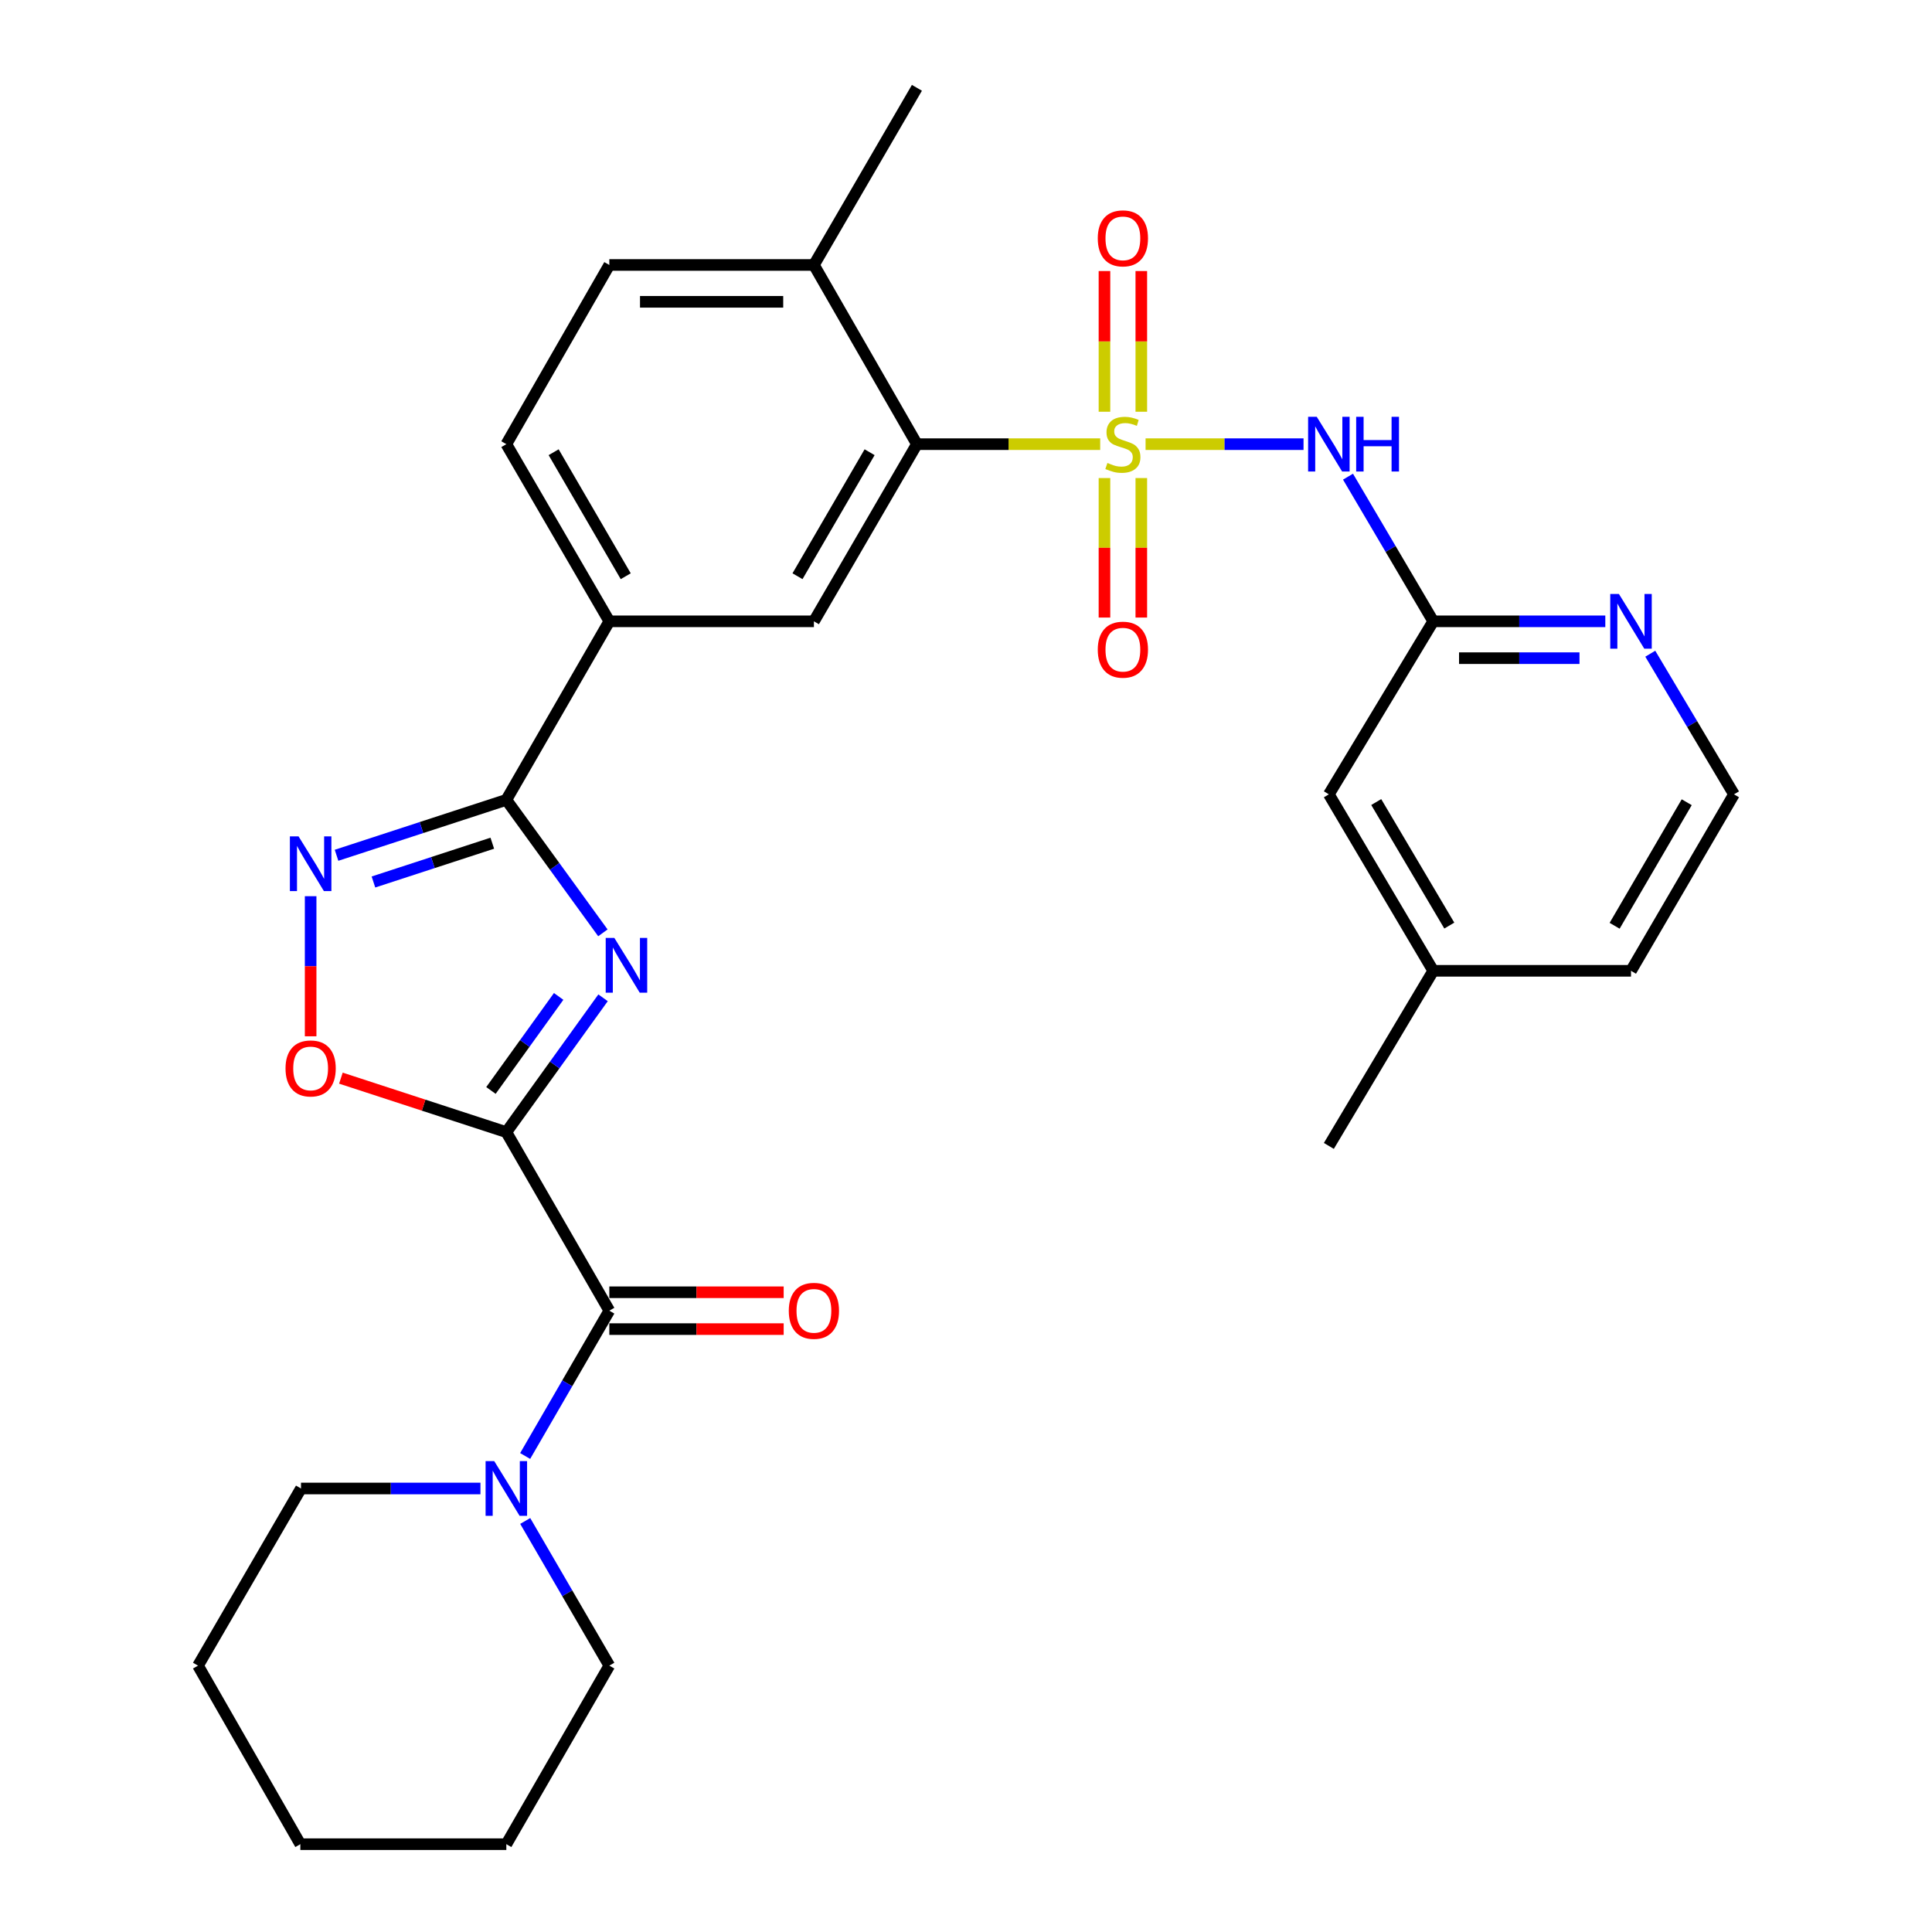<?xml version='1.0' encoding='iso-8859-1'?>
<svg version='1.1' baseProfile='full'
              xmlns='http://www.w3.org/2000/svg'
                      xmlns:rdkit='http://www.rdkit.org/xml'
                      xmlns:xlink='http://www.w3.org/1999/xlink'
                  xml:space='preserve'
width='1000px' height='1000px' viewBox='0 0 1000 1000'>
<!-- END OF HEADER -->
<rect style='opacity:1.0;fill:#FFFFFF;stroke:none' width='1000' height='1000' x='0' y='0'> </rect>
<path class='bond-3' d='M 592.949,229.9 L 633.826,229.9' style='fill:none;fill-rule:evenodd;stroke:#CCCC00;stroke-width:6px;stroke-linecap:butt;stroke-linejoin:miter;stroke-opacity:1' />
<path class='bond-3' d='M 633.826,229.9 L 674.704,229.9' style='fill:none;fill-rule:evenodd;stroke:#0000FF;stroke-width:6px;stroke-linecap:butt;stroke-linejoin:miter;stroke-opacity:1' />
<path class='bond-6' d='M 569.458,229.9 L 522.025,229.9' style='fill:none;fill-rule:evenodd;stroke:#CCCC00;stroke-width:6px;stroke-linecap:butt;stroke-linejoin:miter;stroke-opacity:1' />
<path class='bond-6' d='M 522.025,229.9 L 474.592,229.9' style='fill:none;fill-rule:evenodd;stroke:#000000;stroke-width:6px;stroke-linecap:butt;stroke-linejoin:miter;stroke-opacity:1' />
<path class='bond-12' d='M 571.668,247.437 L 571.668,283.541' style='fill:none;fill-rule:evenodd;stroke:#CCCC00;stroke-width:6px;stroke-linecap:butt;stroke-linejoin:miter;stroke-opacity:1' />
<path class='bond-12' d='M 571.668,283.541 L 571.668,319.645' style='fill:none;fill-rule:evenodd;stroke:#FF0000;stroke-width:6px;stroke-linecap:butt;stroke-linejoin:miter;stroke-opacity:1' />
<path class='bond-12' d='M 590.74,247.437 L 590.74,283.541' style='fill:none;fill-rule:evenodd;stroke:#CCCC00;stroke-width:6px;stroke-linecap:butt;stroke-linejoin:miter;stroke-opacity:1' />
<path class='bond-12' d='M 590.74,283.541 L 590.74,319.645' style='fill:none;fill-rule:evenodd;stroke:#FF0000;stroke-width:6px;stroke-linecap:butt;stroke-linejoin:miter;stroke-opacity:1' />
<path class='bond-13' d='M 590.74,213.115 L 590.74,176.705' style='fill:none;fill-rule:evenodd;stroke:#CCCC00;stroke-width:6px;stroke-linecap:butt;stroke-linejoin:miter;stroke-opacity:1' />
<path class='bond-13' d='M 590.74,176.705 L 590.74,140.294' style='fill:none;fill-rule:evenodd;stroke:#FF0000;stroke-width:6px;stroke-linecap:butt;stroke-linejoin:miter;stroke-opacity:1' />
<path class='bond-13' d='M 571.668,213.115 L 571.668,176.705' style='fill:none;fill-rule:evenodd;stroke:#CCCC00;stroke-width:6px;stroke-linecap:butt;stroke-linejoin:miter;stroke-opacity:1' />
<path class='bond-13' d='M 571.668,176.705 L 571.668,140.294' style='fill:none;fill-rule:evenodd;stroke:#FF0000;stroke-width:6px;stroke-linecap:butt;stroke-linejoin:miter;stroke-opacity:1' />
<path class='bond-0' d='M 262.079,585.993 L 287.111,551.226' style='fill:none;fill-rule:evenodd;stroke:#000000;stroke-width:6px;stroke-linecap:butt;stroke-linejoin:miter;stroke-opacity:1' />
<path class='bond-0' d='M 287.111,551.226 L 312.142,516.46' style='fill:none;fill-rule:evenodd;stroke:#0000FF;stroke-width:6px;stroke-linecap:butt;stroke-linejoin:miter;stroke-opacity:1' />
<path class='bond-0' d='M 254.111,564.419 L 271.633,540.083' style='fill:none;fill-rule:evenodd;stroke:#000000;stroke-width:6px;stroke-linecap:butt;stroke-linejoin:miter;stroke-opacity:1' />
<path class='bond-0' d='M 271.633,540.083 L 289.155,515.746' style='fill:none;fill-rule:evenodd;stroke:#0000FF;stroke-width:6px;stroke-linecap:butt;stroke-linejoin:miter;stroke-opacity:1' />
<path class='bond-4' d='M 262.079,585.993 L 315.385,678.406' style='fill:none;fill-rule:evenodd;stroke:#000000;stroke-width:6px;stroke-linecap:butt;stroke-linejoin:miter;stroke-opacity:1' />
<path class='bond-32' d='M 262.079,585.993 L 219.264,572.02' style='fill:none;fill-rule:evenodd;stroke:#000000;stroke-width:6px;stroke-linecap:butt;stroke-linejoin:miter;stroke-opacity:1' />
<path class='bond-32' d='M 219.264,572.02 L 176.45,558.047' style='fill:none;fill-rule:evenodd;stroke:#FF0000;stroke-width:6px;stroke-linecap:butt;stroke-linejoin:miter;stroke-opacity:1' />
<path class='bond-1' d='M 312.051,482.834 L 287.065,448.421' style='fill:none;fill-rule:evenodd;stroke:#0000FF;stroke-width:6px;stroke-linecap:butt;stroke-linejoin:miter;stroke-opacity:1' />
<path class='bond-1' d='M 287.065,448.421 L 262.079,414.007' style='fill:none;fill-rule:evenodd;stroke:#000000;stroke-width:6px;stroke-linecap:butt;stroke-linejoin:miter;stroke-opacity:1' />
<path class='bond-2' d='M 262.079,414.007 L 315.385,321.594' style='fill:none;fill-rule:evenodd;stroke:#000000;stroke-width:6px;stroke-linecap:butt;stroke-linejoin:miter;stroke-opacity:1' />
<path class='bond-5' d='M 262.079,414.007 L 218.134,428.349' style='fill:none;fill-rule:evenodd;stroke:#000000;stroke-width:6px;stroke-linecap:butt;stroke-linejoin:miter;stroke-opacity:1' />
<path class='bond-5' d='M 218.134,428.349 L 174.19,442.691' style='fill:none;fill-rule:evenodd;stroke:#0000FF;stroke-width:6px;stroke-linecap:butt;stroke-linejoin:miter;stroke-opacity:1' />
<path class='bond-5' d='M 254.813,436.44 L 224.052,446.48' style='fill:none;fill-rule:evenodd;stroke:#000000;stroke-width:6px;stroke-linecap:butt;stroke-linejoin:miter;stroke-opacity:1' />
<path class='bond-5' d='M 224.052,446.48 L 193.29,456.519' style='fill:none;fill-rule:evenodd;stroke:#0000FF;stroke-width:6px;stroke-linecap:butt;stroke-linejoin:miter;stroke-opacity:1' />
<path class='bond-11' d='M 697.726,246.721 L 719.784,284.157' style='fill:none;fill-rule:evenodd;stroke:#0000FF;stroke-width:6px;stroke-linecap:butt;stroke-linejoin:miter;stroke-opacity:1' />
<path class='bond-11' d='M 719.784,284.157 L 741.841,321.594' style='fill:none;fill-rule:evenodd;stroke:#000000;stroke-width:6px;stroke-linecap:butt;stroke-linejoin:miter;stroke-opacity:1' />
<path class='bond-8' d='M 315.385,678.406 L 293.603,716.013' style='fill:none;fill-rule:evenodd;stroke:#000000;stroke-width:6px;stroke-linecap:butt;stroke-linejoin:miter;stroke-opacity:1' />
<path class='bond-8' d='M 293.603,716.013 L 271.82,753.62' style='fill:none;fill-rule:evenodd;stroke:#0000FF;stroke-width:6px;stroke-linecap:butt;stroke-linejoin:miter;stroke-opacity:1' />
<path class='bond-16' d='M 315.385,687.942 L 360.507,687.942' style='fill:none;fill-rule:evenodd;stroke:#000000;stroke-width:6px;stroke-linecap:butt;stroke-linejoin:miter;stroke-opacity:1' />
<path class='bond-16' d='M 360.507,687.942 L 405.628,687.942' style='fill:none;fill-rule:evenodd;stroke:#FF0000;stroke-width:6px;stroke-linecap:butt;stroke-linejoin:miter;stroke-opacity:1' />
<path class='bond-16' d='M 315.385,668.871 L 360.507,668.871' style='fill:none;fill-rule:evenodd;stroke:#000000;stroke-width:6px;stroke-linecap:butt;stroke-linejoin:miter;stroke-opacity:1' />
<path class='bond-16' d='M 360.507,668.871 L 405.628,668.871' style='fill:none;fill-rule:evenodd;stroke:#FF0000;stroke-width:6px;stroke-linecap:butt;stroke-linejoin:miter;stroke-opacity:1' />
<path class='bond-7' d='M 160.786,463.872 L 160.786,500.13' style='fill:none;fill-rule:evenodd;stroke:#0000FF;stroke-width:6px;stroke-linecap:butt;stroke-linejoin:miter;stroke-opacity:1' />
<path class='bond-7' d='M 160.786,500.13 L 160.786,536.388' style='fill:none;fill-rule:evenodd;stroke:#FF0000;stroke-width:6px;stroke-linecap:butt;stroke-linejoin:miter;stroke-opacity:1' />
<path class='bond-9' d='M 474.592,229.9 L 421.276,321.594' style='fill:none;fill-rule:evenodd;stroke:#000000;stroke-width:6px;stroke-linecap:butt;stroke-linejoin:miter;stroke-opacity:1' />
<path class='bond-9' d='M 450.107,234.068 L 412.786,298.253' style='fill:none;fill-rule:evenodd;stroke:#000000;stroke-width:6px;stroke-linecap:butt;stroke-linejoin:miter;stroke-opacity:1' />
<path class='bond-15' d='M 474.592,229.9 L 421.276,137.148' style='fill:none;fill-rule:evenodd;stroke:#000000;stroke-width:6px;stroke-linecap:butt;stroke-linejoin:miter;stroke-opacity:1' />
<path class='bond-22' d='M 248.682,770.439 L 202.239,770.439' style='fill:none;fill-rule:evenodd;stroke:#0000FF;stroke-width:6px;stroke-linecap:butt;stroke-linejoin:miter;stroke-opacity:1' />
<path class='bond-22' d='M 202.239,770.439 L 155.796,770.439' style='fill:none;fill-rule:evenodd;stroke:#000000;stroke-width:6px;stroke-linecap:butt;stroke-linejoin:miter;stroke-opacity:1' />
<path class='bond-23' d='M 271.852,787.25 L 293.618,824.691' style='fill:none;fill-rule:evenodd;stroke:#0000FF;stroke-width:6px;stroke-linecap:butt;stroke-linejoin:miter;stroke-opacity:1' />
<path class='bond-23' d='M 293.618,824.691 L 315.385,862.132' style='fill:none;fill-rule:evenodd;stroke:#000000;stroke-width:6px;stroke-linecap:butt;stroke-linejoin:miter;stroke-opacity:1' />
<path class='bond-10' d='M 421.276,321.594 L 315.385,321.594' style='fill:none;fill-rule:evenodd;stroke:#000000;stroke-width:6px;stroke-linecap:butt;stroke-linejoin:miter;stroke-opacity:1' />
<path class='bond-30' d='M 315.385,321.594 L 262.079,229.9' style='fill:none;fill-rule:evenodd;stroke:#000000;stroke-width:6px;stroke-linecap:butt;stroke-linejoin:miter;stroke-opacity:1' />
<path class='bond-30' d='M 323.877,298.254 L 286.563,234.069' style='fill:none;fill-rule:evenodd;stroke:#000000;stroke-width:6px;stroke-linecap:butt;stroke-linejoin:miter;stroke-opacity:1' />
<path class='bond-14' d='M 741.841,321.594 L 786.373,321.594' style='fill:none;fill-rule:evenodd;stroke:#000000;stroke-width:6px;stroke-linecap:butt;stroke-linejoin:miter;stroke-opacity:1' />
<path class='bond-14' d='M 786.373,321.594 L 830.905,321.594' style='fill:none;fill-rule:evenodd;stroke:#0000FF;stroke-width:6px;stroke-linecap:butt;stroke-linejoin:miter;stroke-opacity:1' />
<path class='bond-14' d='M 755.201,340.665 L 786.373,340.665' style='fill:none;fill-rule:evenodd;stroke:#000000;stroke-width:6px;stroke-linecap:butt;stroke-linejoin:miter;stroke-opacity:1' />
<path class='bond-14' d='M 786.373,340.665 L 817.546,340.665' style='fill:none;fill-rule:evenodd;stroke:#0000FF;stroke-width:6px;stroke-linecap:butt;stroke-linejoin:miter;stroke-opacity:1' />
<path class='bond-19' d='M 741.841,321.594 L 687.815,411.146' style='fill:none;fill-rule:evenodd;stroke:#000000;stroke-width:6px;stroke-linecap:butt;stroke-linejoin:miter;stroke-opacity:1' />
<path class='bond-20' d='M 854.184,338.359 L 875.847,374.753' style='fill:none;fill-rule:evenodd;stroke:#0000FF;stroke-width:6px;stroke-linecap:butt;stroke-linejoin:miter;stroke-opacity:1' />
<path class='bond-20' d='M 875.847,374.753 L 897.51,411.146' style='fill:none;fill-rule:evenodd;stroke:#000000;stroke-width:6px;stroke-linecap:butt;stroke-linejoin:miter;stroke-opacity:1' />
<path class='bond-18' d='M 421.276,137.148 L 315.385,137.148' style='fill:none;fill-rule:evenodd;stroke:#000000;stroke-width:6px;stroke-linecap:butt;stroke-linejoin:miter;stroke-opacity:1' />
<path class='bond-18' d='M 405.392,156.22 L 331.268,156.22' style='fill:none;fill-rule:evenodd;stroke:#000000;stroke-width:6px;stroke-linecap:butt;stroke-linejoin:miter;stroke-opacity:1' />
<path class='bond-24' d='M 421.276,137.148 L 474.592,45.455' style='fill:none;fill-rule:evenodd;stroke:#000000;stroke-width:6px;stroke-linecap:butt;stroke-linejoin:miter;stroke-opacity:1' />
<path class='bond-17' d='M 262.079,229.9 L 315.385,137.148' style='fill:none;fill-rule:evenodd;stroke:#000000;stroke-width:6px;stroke-linecap:butt;stroke-linejoin:miter;stroke-opacity:1' />
<path class='bond-21' d='M 687.815,411.146 L 741.841,502.49' style='fill:none;fill-rule:evenodd;stroke:#000000;stroke-width:6px;stroke-linecap:butt;stroke-linejoin:miter;stroke-opacity:1' />
<path class='bond-21' d='M 712.335,415.139 L 750.153,479.079' style='fill:none;fill-rule:evenodd;stroke:#000000;stroke-width:6px;stroke-linecap:butt;stroke-linejoin:miter;stroke-opacity:1' />
<path class='bond-31' d='M 897.51,411.146 L 844.204,502.49' style='fill:none;fill-rule:evenodd;stroke:#000000;stroke-width:6px;stroke-linecap:butt;stroke-linejoin:miter;stroke-opacity:1' />
<path class='bond-31' d='M 873.042,415.235 L 835.728,479.176' style='fill:none;fill-rule:evenodd;stroke:#000000;stroke-width:6px;stroke-linecap:butt;stroke-linejoin:miter;stroke-opacity:1' />
<path class='bond-25' d='M 741.841,502.49 L 844.204,502.49' style='fill:none;fill-rule:evenodd;stroke:#000000;stroke-width:6px;stroke-linecap:butt;stroke-linejoin:miter;stroke-opacity:1' />
<path class='bond-26' d='M 741.841,502.49 L 687.815,593.124' style='fill:none;fill-rule:evenodd;stroke:#000000;stroke-width:6px;stroke-linecap:butt;stroke-linejoin:miter;stroke-opacity:1' />
<path class='bond-27' d='M 155.796,770.439 L 102.49,862.132' style='fill:none;fill-rule:evenodd;stroke:#000000;stroke-width:6px;stroke-linecap:butt;stroke-linejoin:miter;stroke-opacity:1' />
<path class='bond-28' d='M 315.385,862.132 L 262.079,954.545' style='fill:none;fill-rule:evenodd;stroke:#000000;stroke-width:6px;stroke-linecap:butt;stroke-linejoin:miter;stroke-opacity:1' />
<path class='bond-33' d='M 102.49,862.132 L 155.457,954.545' style='fill:none;fill-rule:evenodd;stroke:#000000;stroke-width:6px;stroke-linecap:butt;stroke-linejoin:miter;stroke-opacity:1' />
<path class='bond-29' d='M 262.079,954.545 L 155.457,954.545' style='fill:none;fill-rule:evenodd;stroke:#000000;stroke-width:6px;stroke-linecap:butt;stroke-linejoin:miter;stroke-opacity:1' />
<path  class='atom-0' d='M 573.204 239.62
Q 573.524 239.74, 574.844 240.3
Q 576.164 240.86, 577.604 241.22
Q 579.084 241.54, 580.524 241.54
Q 583.204 241.54, 584.764 240.26
Q 586.324 238.94, 586.324 236.66
Q 586.324 235.1, 585.524 234.14
Q 584.764 233.18, 583.564 232.66
Q 582.364 232.14, 580.364 231.54
Q 577.844 230.78, 576.324 230.06
Q 574.844 229.34, 573.764 227.82
Q 572.724 226.3, 572.724 223.74
Q 572.724 220.18, 575.124 217.98
Q 577.564 215.78, 582.364 215.78
Q 585.644 215.78, 589.364 217.34
L 588.444 220.42
Q 585.044 219.02, 582.484 219.02
Q 579.724 219.02, 578.204 220.18
Q 576.684 221.3, 576.724 223.26
Q 576.724 224.78, 577.484 225.7
Q 578.284 226.62, 579.404 227.14
Q 580.564 227.66, 582.484 228.26
Q 585.044 229.06, 586.564 229.86
Q 588.084 230.66, 589.164 232.3
Q 590.284 233.9, 590.284 236.66
Q 590.284 240.58, 587.644 242.7
Q 585.044 244.78, 580.684 244.78
Q 578.164 244.78, 576.244 244.22
Q 574.364 243.7, 572.124 242.78
L 573.204 239.62
' fill='#CCCC00'/>
<path  class='atom-2' d='M 317.993 485.48
L 327.273 500.48
Q 328.193 501.96, 329.673 504.64
Q 331.153 507.32, 331.233 507.48
L 331.233 485.48
L 334.993 485.48
L 334.993 513.8
L 331.113 513.8
L 321.153 497.4
Q 319.993 495.48, 318.753 493.28
Q 317.553 491.08, 317.193 490.4
L 317.193 513.8
L 313.513 513.8
L 313.513 485.48
L 317.993 485.48
' fill='#0000FF'/>
<path  class='atom-4' d='M 681.555 215.74
L 690.835 230.74
Q 691.755 232.22, 693.235 234.9
Q 694.715 237.58, 694.795 237.74
L 694.795 215.74
L 698.555 215.74
L 698.555 244.06
L 694.675 244.06
L 684.715 227.66
Q 683.555 225.74, 682.315 223.54
Q 681.115 221.34, 680.755 220.66
L 680.755 244.06
L 677.075 244.06
L 677.075 215.74
L 681.555 215.74
' fill='#0000FF'/>
<path  class='atom-4' d='M 701.955 215.74
L 705.795 215.74
L 705.795 227.78
L 720.275 227.78
L 720.275 215.74
L 724.115 215.74
L 724.115 244.06
L 720.275 244.06
L 720.275 230.98
L 705.795 230.98
L 705.795 244.06
L 701.955 244.06
L 701.955 215.74
' fill='#0000FF'/>
<path  class='atom-6' d='M 154.526 432.905
L 163.806 447.905
Q 164.726 449.385, 166.206 452.065
Q 167.686 454.745, 167.766 454.905
L 167.766 432.905
L 171.526 432.905
L 171.526 461.225
L 167.646 461.225
L 157.686 444.825
Q 156.526 442.905, 155.286 440.705
Q 154.086 438.505, 153.726 437.825
L 153.726 461.225
L 150.046 461.225
L 150.046 432.905
L 154.526 432.905
' fill='#0000FF'/>
<path  class='atom-8' d='M 147.786 553.015
Q 147.786 546.215, 151.146 542.415
Q 154.506 538.615, 160.786 538.615
Q 167.066 538.615, 170.426 542.415
Q 173.786 546.215, 173.786 553.015
Q 173.786 559.895, 170.386 563.815
Q 166.986 567.695, 160.786 567.695
Q 154.546 567.695, 151.146 563.815
Q 147.786 559.935, 147.786 553.015
M 160.786 564.495
Q 165.106 564.495, 167.426 561.615
Q 169.786 558.695, 169.786 553.015
Q 169.786 547.455, 167.426 544.655
Q 165.106 541.815, 160.786 541.815
Q 156.466 541.815, 154.106 544.615
Q 151.786 547.415, 151.786 553.015
Q 151.786 558.735, 154.106 561.615
Q 156.466 564.495, 160.786 564.495
' fill='#FF0000'/>
<path  class='atom-9' d='M 255.819 756.279
L 265.099 771.279
Q 266.019 772.759, 267.499 775.439
Q 268.979 778.119, 269.059 778.279
L 269.059 756.279
L 272.819 756.279
L 272.819 784.599
L 268.939 784.599
L 258.979 768.199
Q 257.819 766.279, 256.579 764.079
Q 255.379 761.879, 255.019 761.199
L 255.019 784.599
L 251.339 784.599
L 251.339 756.279
L 255.819 756.279
' fill='#0000FF'/>
<path  class='atom-13' d='M 568.204 336.264
Q 568.204 329.464, 571.564 325.664
Q 574.924 321.864, 581.204 321.864
Q 587.484 321.864, 590.844 325.664
Q 594.204 329.464, 594.204 336.264
Q 594.204 343.144, 590.804 347.064
Q 587.404 350.944, 581.204 350.944
Q 574.964 350.944, 571.564 347.064
Q 568.204 343.184, 568.204 336.264
M 581.204 347.744
Q 585.524 347.744, 587.844 344.864
Q 590.204 341.944, 590.204 336.264
Q 590.204 330.704, 587.844 327.904
Q 585.524 325.064, 581.204 325.064
Q 576.884 325.064, 574.524 327.864
Q 572.204 330.664, 572.204 336.264
Q 572.204 341.984, 574.524 344.864
Q 576.884 347.744, 581.204 347.744
' fill='#FF0000'/>
<path  class='atom-14' d='M 568.204 123.369
Q 568.204 116.569, 571.564 112.769
Q 574.924 108.969, 581.204 108.969
Q 587.484 108.969, 590.844 112.769
Q 594.204 116.569, 594.204 123.369
Q 594.204 130.249, 590.804 134.169
Q 587.404 138.049, 581.204 138.049
Q 574.964 138.049, 571.564 134.169
Q 568.204 130.289, 568.204 123.369
M 581.204 134.849
Q 585.524 134.849, 587.844 131.969
Q 590.204 129.049, 590.204 123.369
Q 590.204 117.809, 587.844 115.009
Q 585.524 112.169, 581.204 112.169
Q 576.884 112.169, 574.524 114.969
Q 572.204 117.769, 572.204 123.369
Q 572.204 129.089, 574.524 131.969
Q 576.884 134.849, 581.204 134.849
' fill='#FF0000'/>
<path  class='atom-15' d='M 837.944 307.434
L 847.224 322.434
Q 848.144 323.914, 849.624 326.594
Q 851.104 329.274, 851.184 329.434
L 851.184 307.434
L 854.944 307.434
L 854.944 335.754
L 851.064 335.754
L 841.104 319.354
Q 839.944 317.434, 838.704 315.234
Q 837.504 313.034, 837.144 312.354
L 837.144 335.754
L 833.464 335.754
L 833.464 307.434
L 837.944 307.434
' fill='#0000FF'/>
<path  class='atom-17' d='M 408.276 678.486
Q 408.276 671.686, 411.636 667.886
Q 414.996 664.086, 421.276 664.086
Q 427.556 664.086, 430.916 667.886
Q 434.276 671.686, 434.276 678.486
Q 434.276 685.366, 430.876 689.286
Q 427.476 693.166, 421.276 693.166
Q 415.036 693.166, 411.636 689.286
Q 408.276 685.406, 408.276 678.486
M 421.276 689.966
Q 425.596 689.966, 427.916 687.086
Q 430.276 684.166, 430.276 678.486
Q 430.276 672.926, 427.916 670.126
Q 425.596 667.286, 421.276 667.286
Q 416.956 667.286, 414.596 670.086
Q 412.276 672.886, 412.276 678.486
Q 412.276 684.206, 414.596 687.086
Q 416.956 689.966, 421.276 689.966
' fill='#FF0000'/>
</svg>
